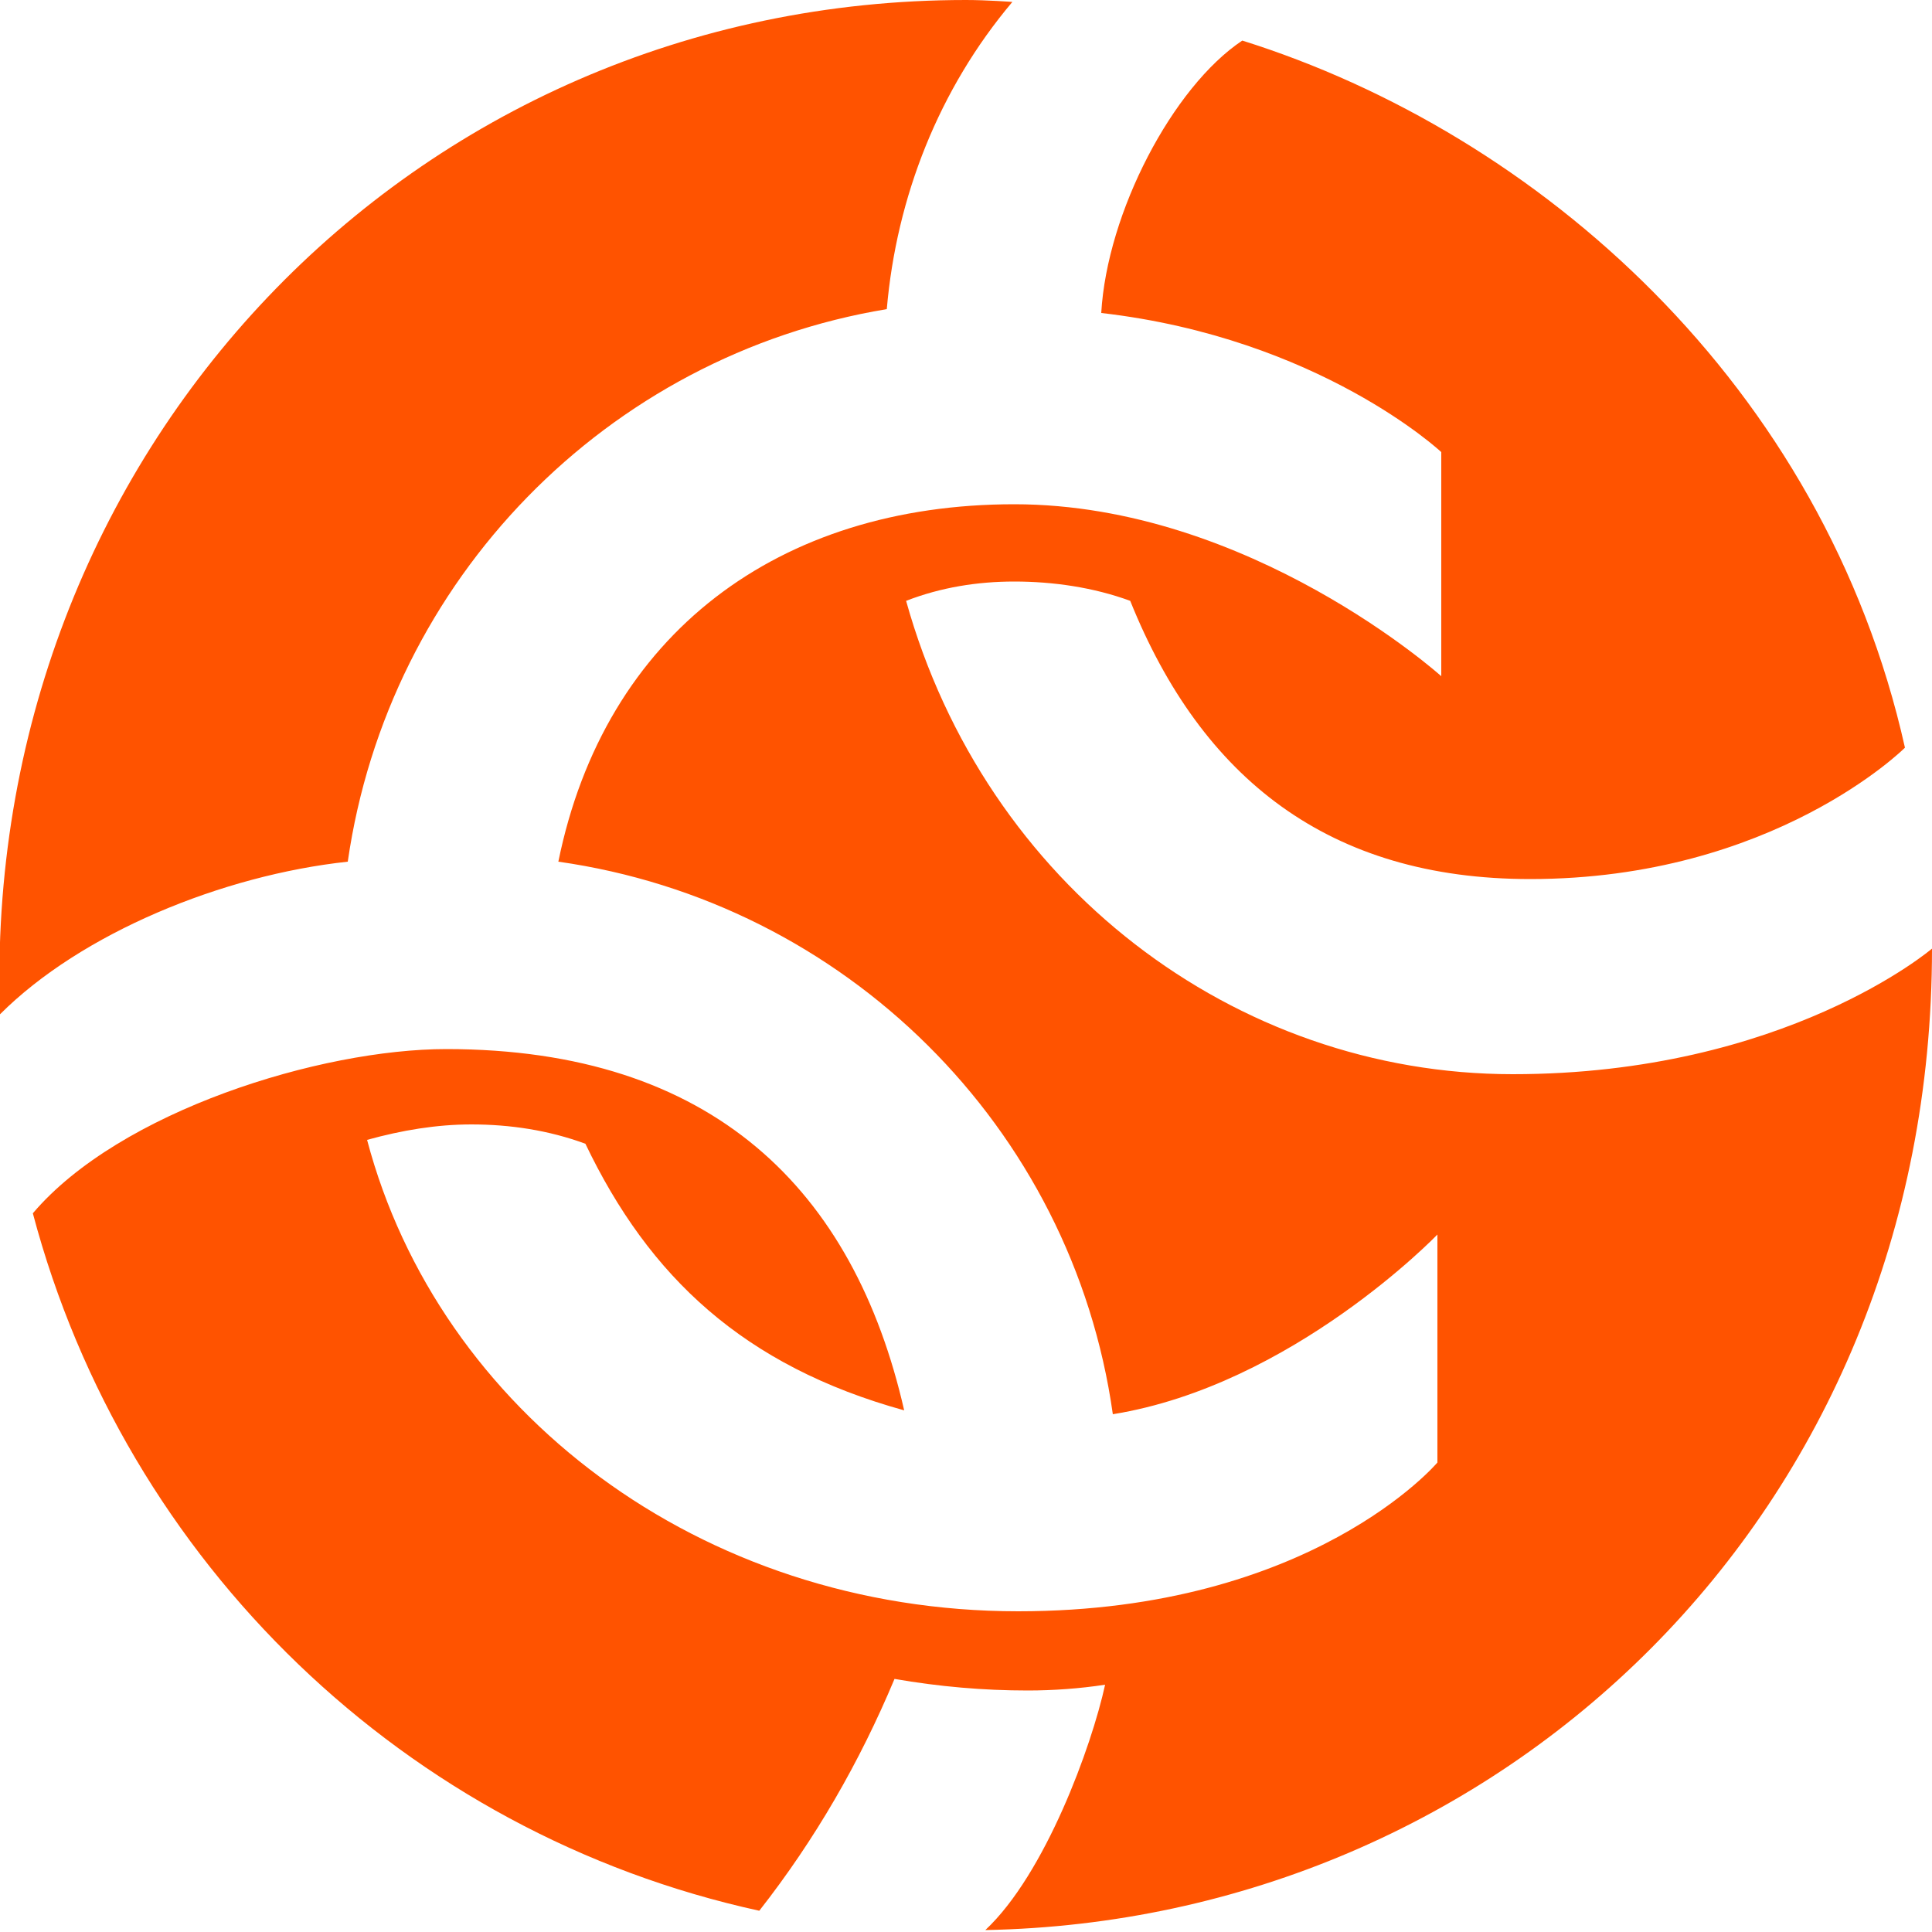 <?xml version="1.0" encoding="utf-8"?>
<!-- Generator: Adobe Illustrator 24.1.2, SVG Export Plug-In . SVG Version: 6.00 Build 0)  -->
<svg version="1.1"
	 id="Logo" inkscape:version="1.0 (4035a4fb49, 2020-05-01)" sodipodi:docname="inkscape.svg" xmlns:cc="http://creativecommons.org/ns#" xmlns:dc="http://purl.org/dc/elements/1.1/" xmlns:inkscape="http://www.inkscape.org/namespaces/inkscape" xmlns:rdf="http://www.w3.org/1999/02/22-rdf-syntax-ns#" xmlns:sodipodi="http://sodipodi.sourceforge.net/DTD/sodipodi-0.dtd" xmlns:svg="http://www.w3.org/2000/svg"
	 xmlns="http://www.w3.org/2000/svg" xmlns:xlink="http://www.w3.org/1999/xlink" x="0px" y="0px" viewBox="0 0 100 100"
	 style="enable-background:new 0 0 100 100;" xml:space="preserve">
<style type="text/css">
	.st0{fill:#FF5300;}
</style>
<path id="path23" class="st0" d="M50,0c1.1,0,2.4,0.1,2.4,0.1c-3.8,4.5-6,10.1-6.5,15.9c-14.5,2.4-25.8,14-27.9,28.6
	c-6.5,0.7-13.8,3.7-18,7.9C-1,23.5,21.3,0,50,0z M57.2,87.2c-1.3,0.2-2.7,0.3-4,0.3c-2.3,0-4.6-0.2-6.9-0.6c-1.8,4.3-4.1,8.3-7,12
	c-18.3-4-32.8-18-37.6-36.1c4.5-5.3,14.9-8.5,21.4-8.5c13.8,0,21.1,7.3,23.7,18.7c-8.3-2.3-13.2-6.9-16.5-13.8c-1.9-0.7-3.9-1-5.9-1
	c-1.8,0-3.6,0.3-5.4,0.8c3.7,14,17.2,24.4,33.7,24.4c15.2,0,21.7-7.7,21.7-7.7V63.9c0,0-7.5,7.8-16.8,9.3
	c-2.1-14.9-13.9-26.5-28.7-28.6c2.4-11.8,11.4-18.5,23.6-18.5s22.1,8.9,22.1,8.9V23.4c0,0-6.3-5.9-17.6-7.2
	c0.3-5.2,3.7-11.7,7.3-14.1c15.3,4.8,30.1,17.8,34.3,36.6c0,0-6.8,6.8-19.4,6.8c-10.4,0-17-5.2-20.7-14.4c-1.9-0.7-4-1-6-1
	c-1.9,0-3.8,0.3-5.6,1c4.1,14.7,17,24.5,31.4,24.5c14.1,0,21.7-6.5,21.7-6.5c0,29.3-22.4,50.3-49,50.8C54.1,97,56.5,90.4,57.2,87.2z
	"/>
</svg>
